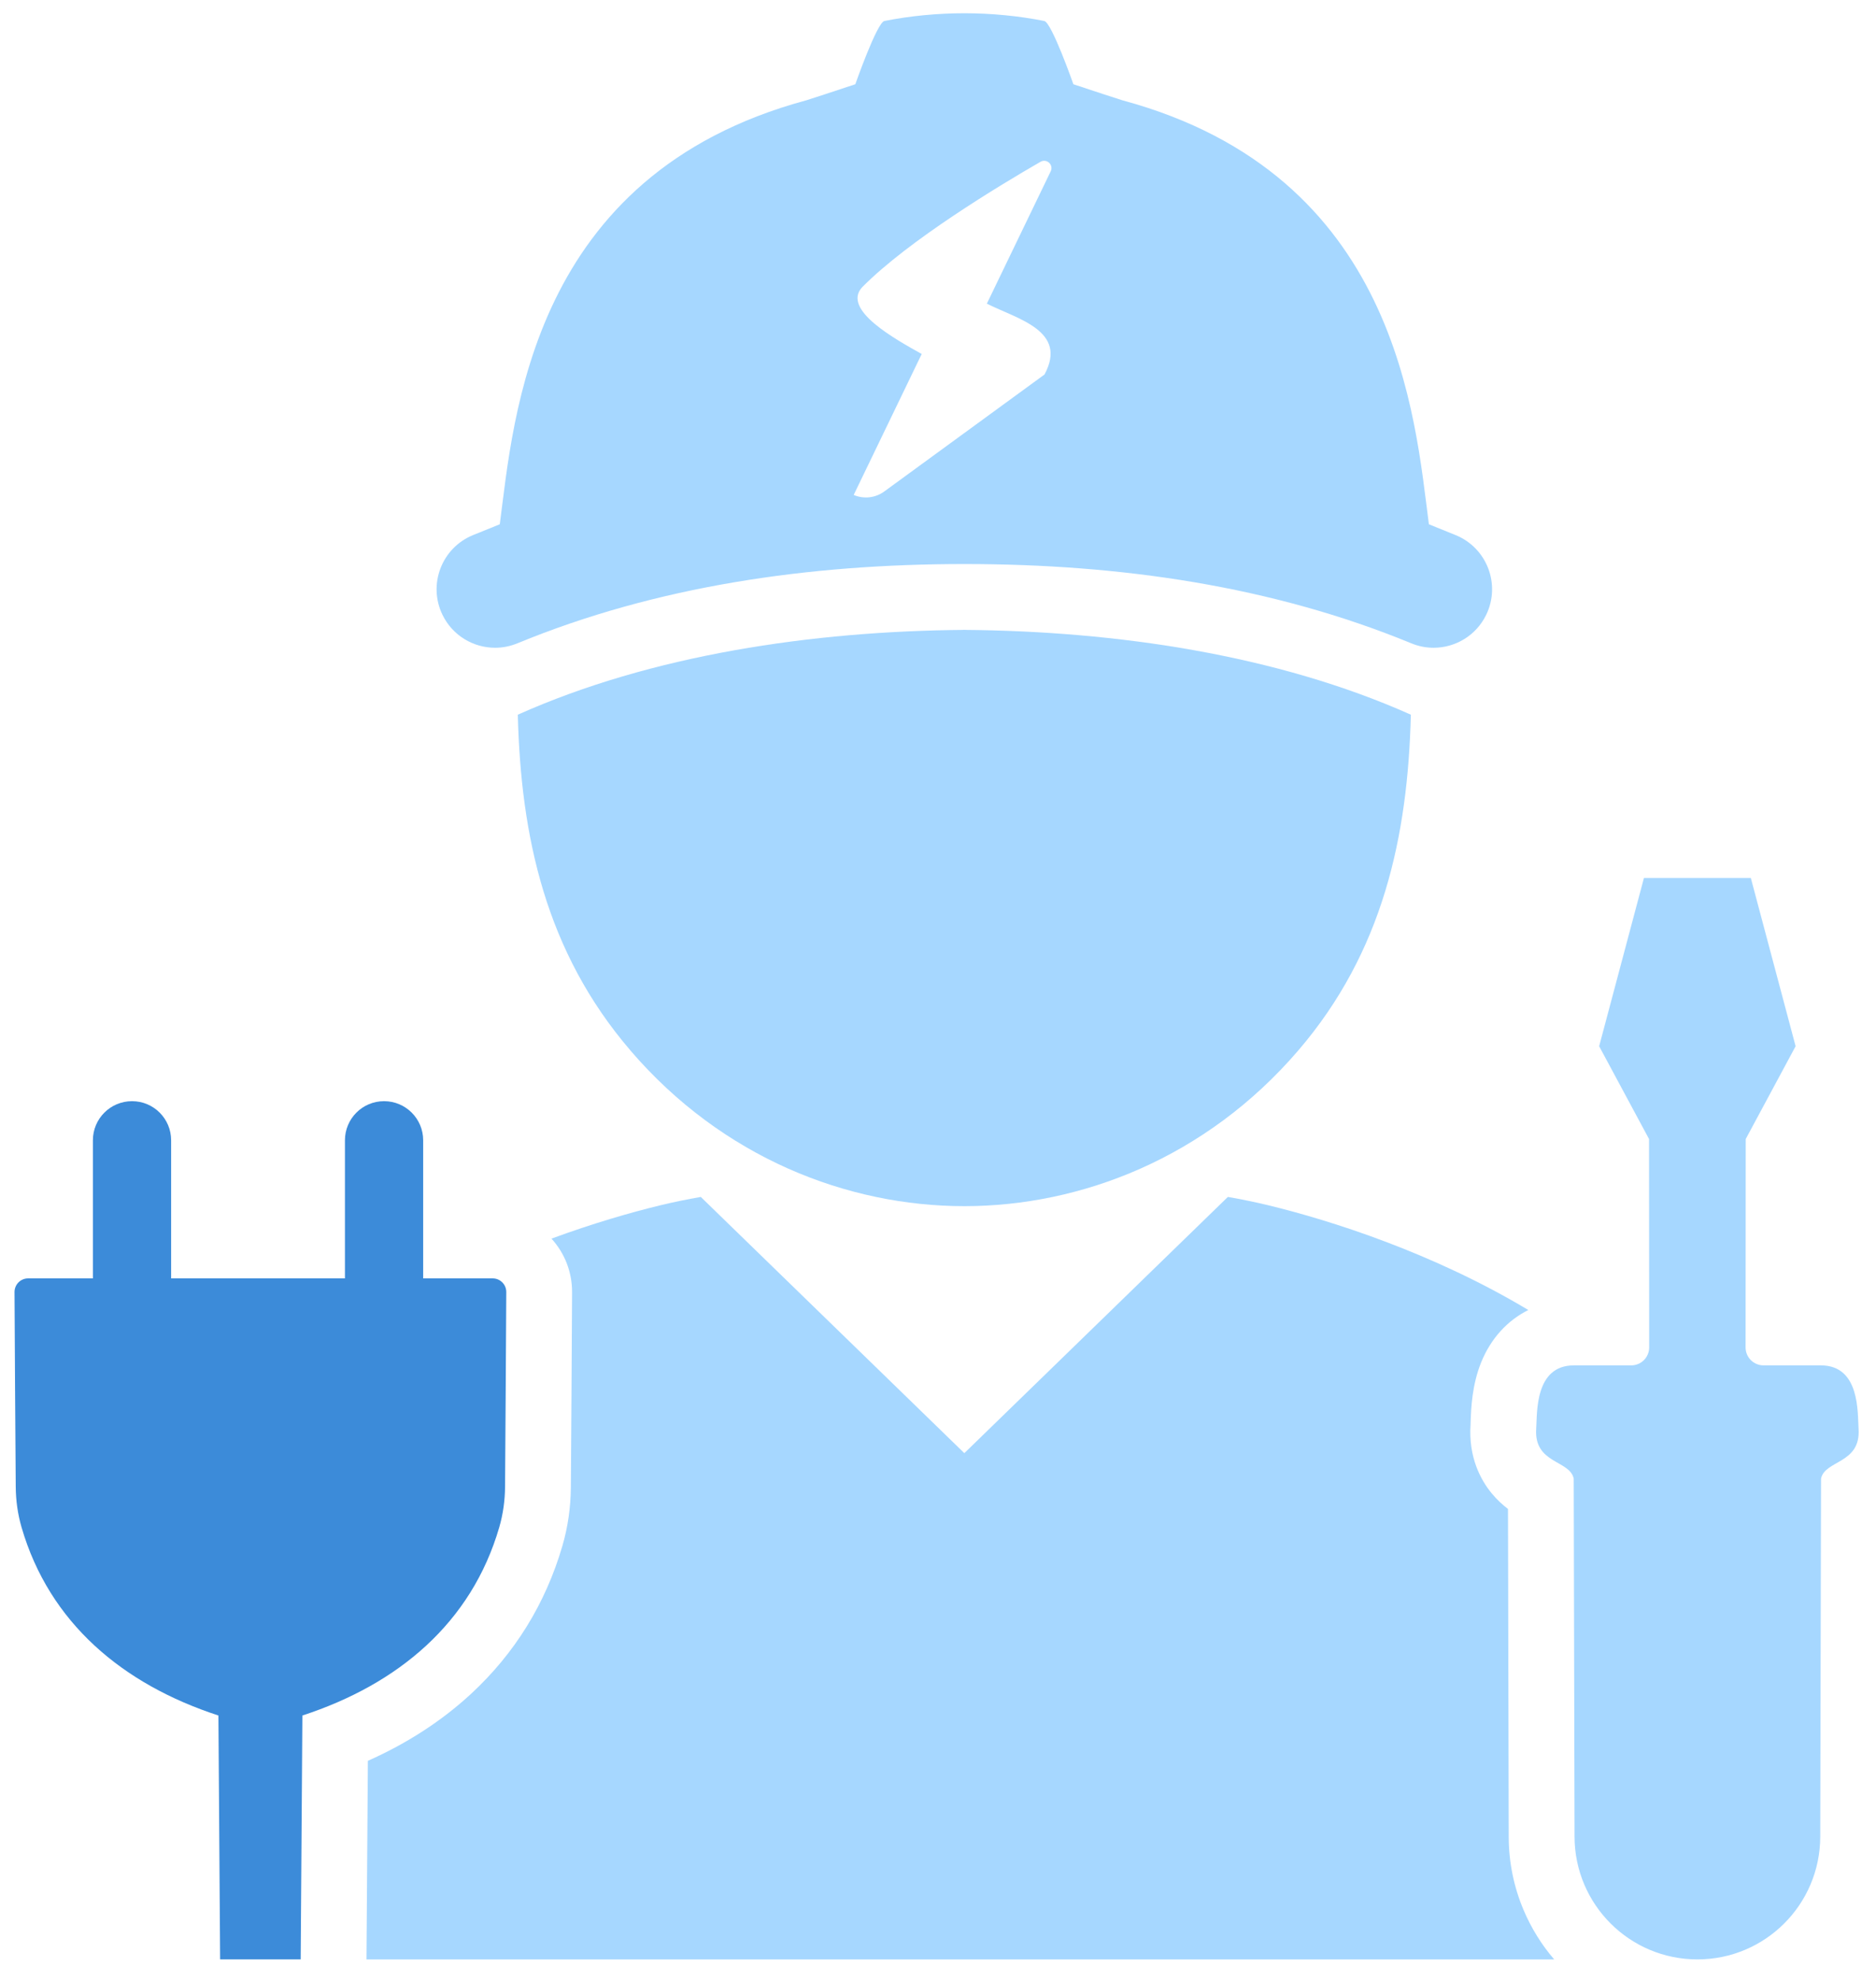 <?xml version="1.0" encoding="UTF-8"?> <svg xmlns="http://www.w3.org/2000/svg" width="54" height="57" viewBox="0 0 54 57" fill="none"><g clip-path="url(#clip0_25_1274)"><path d="M18.145 30.226C20.806 33.326 24.405 34.705 27.758 34.707C31.111 34.705 34.71 33.326 37.371 30.226C39.814 27.379 40.524 24.06 40.611 20.565C36.759 18.844 32.137 18.159 27.758 18.125C27.817 18.125 27.788 18.124 27.758 18.124C27.729 18.124 27.699 18.125 27.758 18.125C23.379 18.159 18.757 18.844 14.905 20.565C14.992 24.06 15.702 27.379 18.146 30.226H18.145Z" fill="#A6D7FF"></path><path d="M27.758 18.123C27.699 18.123 27.729 18.123 27.758 18.124C27.788 18.123 27.817 18.123 27.758 18.123Z" fill="#A6D7FF"></path><path d="M43.428 52.858L43.407 43.42C43.254 43.303 43.093 43.157 42.941 42.974C42.626 42.593 42.264 41.938 42.33 40.983C42.33 40.966 42.332 40.916 42.333 40.88C42.346 40.523 42.37 39.857 42.634 39.203C42.912 38.516 43.389 37.996 43.992 37.695C41.248 36.05 38.304 35.117 36.515 34.683C36.141 34.592 35.748 34.512 35.344 34.441L27.758 41.814L20.172 34.441C19.769 34.512 19.376 34.592 19.002 34.683C18.165 34.886 17.077 35.198 15.874 35.641C16.259 36.064 16.469 36.608 16.467 37.184C16.462 38.532 16.439 41.818 16.432 42.793C16.428 43.373 16.346 43.941 16.189 44.48C15.705 46.141 14.819 47.575 13.556 48.742C12.716 49.518 11.722 50.163 10.589 50.667L10.549 56.382H44.737C44.373 55.959 44.079 55.484 43.859 54.968C43.575 54.299 43.43 53.589 43.428 52.858Z" fill="#A6D7FF"></path><path d="M14.37 43.95C14.481 43.569 14.535 43.175 14.538 42.778C14.546 41.562 14.568 38.473 14.573 37.177C14.573 36.961 14.398 36.785 14.182 36.785H12.181V32.811C12.181 32.19 11.677 31.686 11.055 31.686C10.744 31.686 10.463 31.811 10.259 32.015C10.055 32.219 9.929 32.501 9.929 32.811V36.785H4.926V32.811C4.926 32.501 4.8 32.219 4.596 32.015C4.392 31.811 4.111 31.686 3.8 31.686C3.178 31.686 2.674 32.19 2.674 32.811V36.785H0.809C0.593 36.785 0.418 36.961 0.418 37.177C0.423 38.473 0.444 41.562 0.453 42.778C0.456 43.175 0.51 43.569 0.621 43.95C1.421 46.697 3.531 48.465 6.287 49.363L6.336 56.381H8.655L8.704 49.363C11.46 48.465 13.57 46.697 14.37 43.95Z" fill="#3C8BD9"></path><path d="M14.251 18.639C14.466 18.639 14.683 18.598 14.893 18.511C18.894 16.864 23.274 16.231 27.758 16.23C32.243 16.23 36.623 16.864 40.623 18.511C40.833 18.598 41.05 18.639 41.265 18.639C41.892 18.639 42.491 18.288 42.78 17.69C43.204 16.817 42.802 15.768 41.904 15.399C41.63 15.287 41.365 15.18 41.13 15.086C40.727 12.02 40.251 5.035 32.314 2.888C32.163 2.841 31.508 2.629 30.897 2.424C30.897 2.424 30.273 0.647 30.059 0.604C29.327 0.458 28.531 0.381 27.758 0.381C26.986 0.381 26.189 0.458 25.457 0.604C25.243 0.647 24.62 2.424 24.62 2.424C24.009 2.629 23.354 2.841 23.203 2.888C15.265 5.035 14.79 12.02 14.386 15.086C14.151 15.18 13.886 15.287 13.612 15.399C12.714 15.768 12.313 16.817 12.736 17.69C13.026 18.288 13.624 18.639 14.251 18.639ZM24.573 14.242L26.531 10.186C25.784 9.767 24.224 8.915 24.814 8.268C26.153 6.912 28.78 5.33 29.95 4.656C30.13 4.552 30.335 4.743 30.244 4.93L28.406 8.738C29.304 9.187 30.742 9.518 30.066 10.776L25.452 14.143C25.197 14.329 24.863 14.366 24.573 14.242V14.242Z" fill="#A6D7FF"></path><path d="M53.498 41.112C53.467 40.663 53.547 39.288 52.413 39.288H50.763C50.477 39.288 50.246 39.057 50.246 38.771L50.25 32.775L51.686 30.105L50.397 25.264H47.32L46.031 30.105L47.467 32.775L47.471 38.771C47.471 39.057 47.24 39.288 46.954 39.288H45.304C44.17 39.288 44.25 40.663 44.219 41.112C44.15 42.126 45.193 42.01 45.299 42.548L45.323 52.853C45.328 54.803 46.909 56.381 48.859 56.381C50.809 56.381 52.39 54.803 52.395 52.853L52.418 42.548C52.525 42.01 53.568 42.126 53.498 41.112H53.498Z" fill="#A6D7FF"></path></g><defs><clipPath id="clip0_25_1274"><rect width="53.083" height="56" fill="white" transform="translate(0.418 0.38)"></rect></clipPath></defs></svg> 